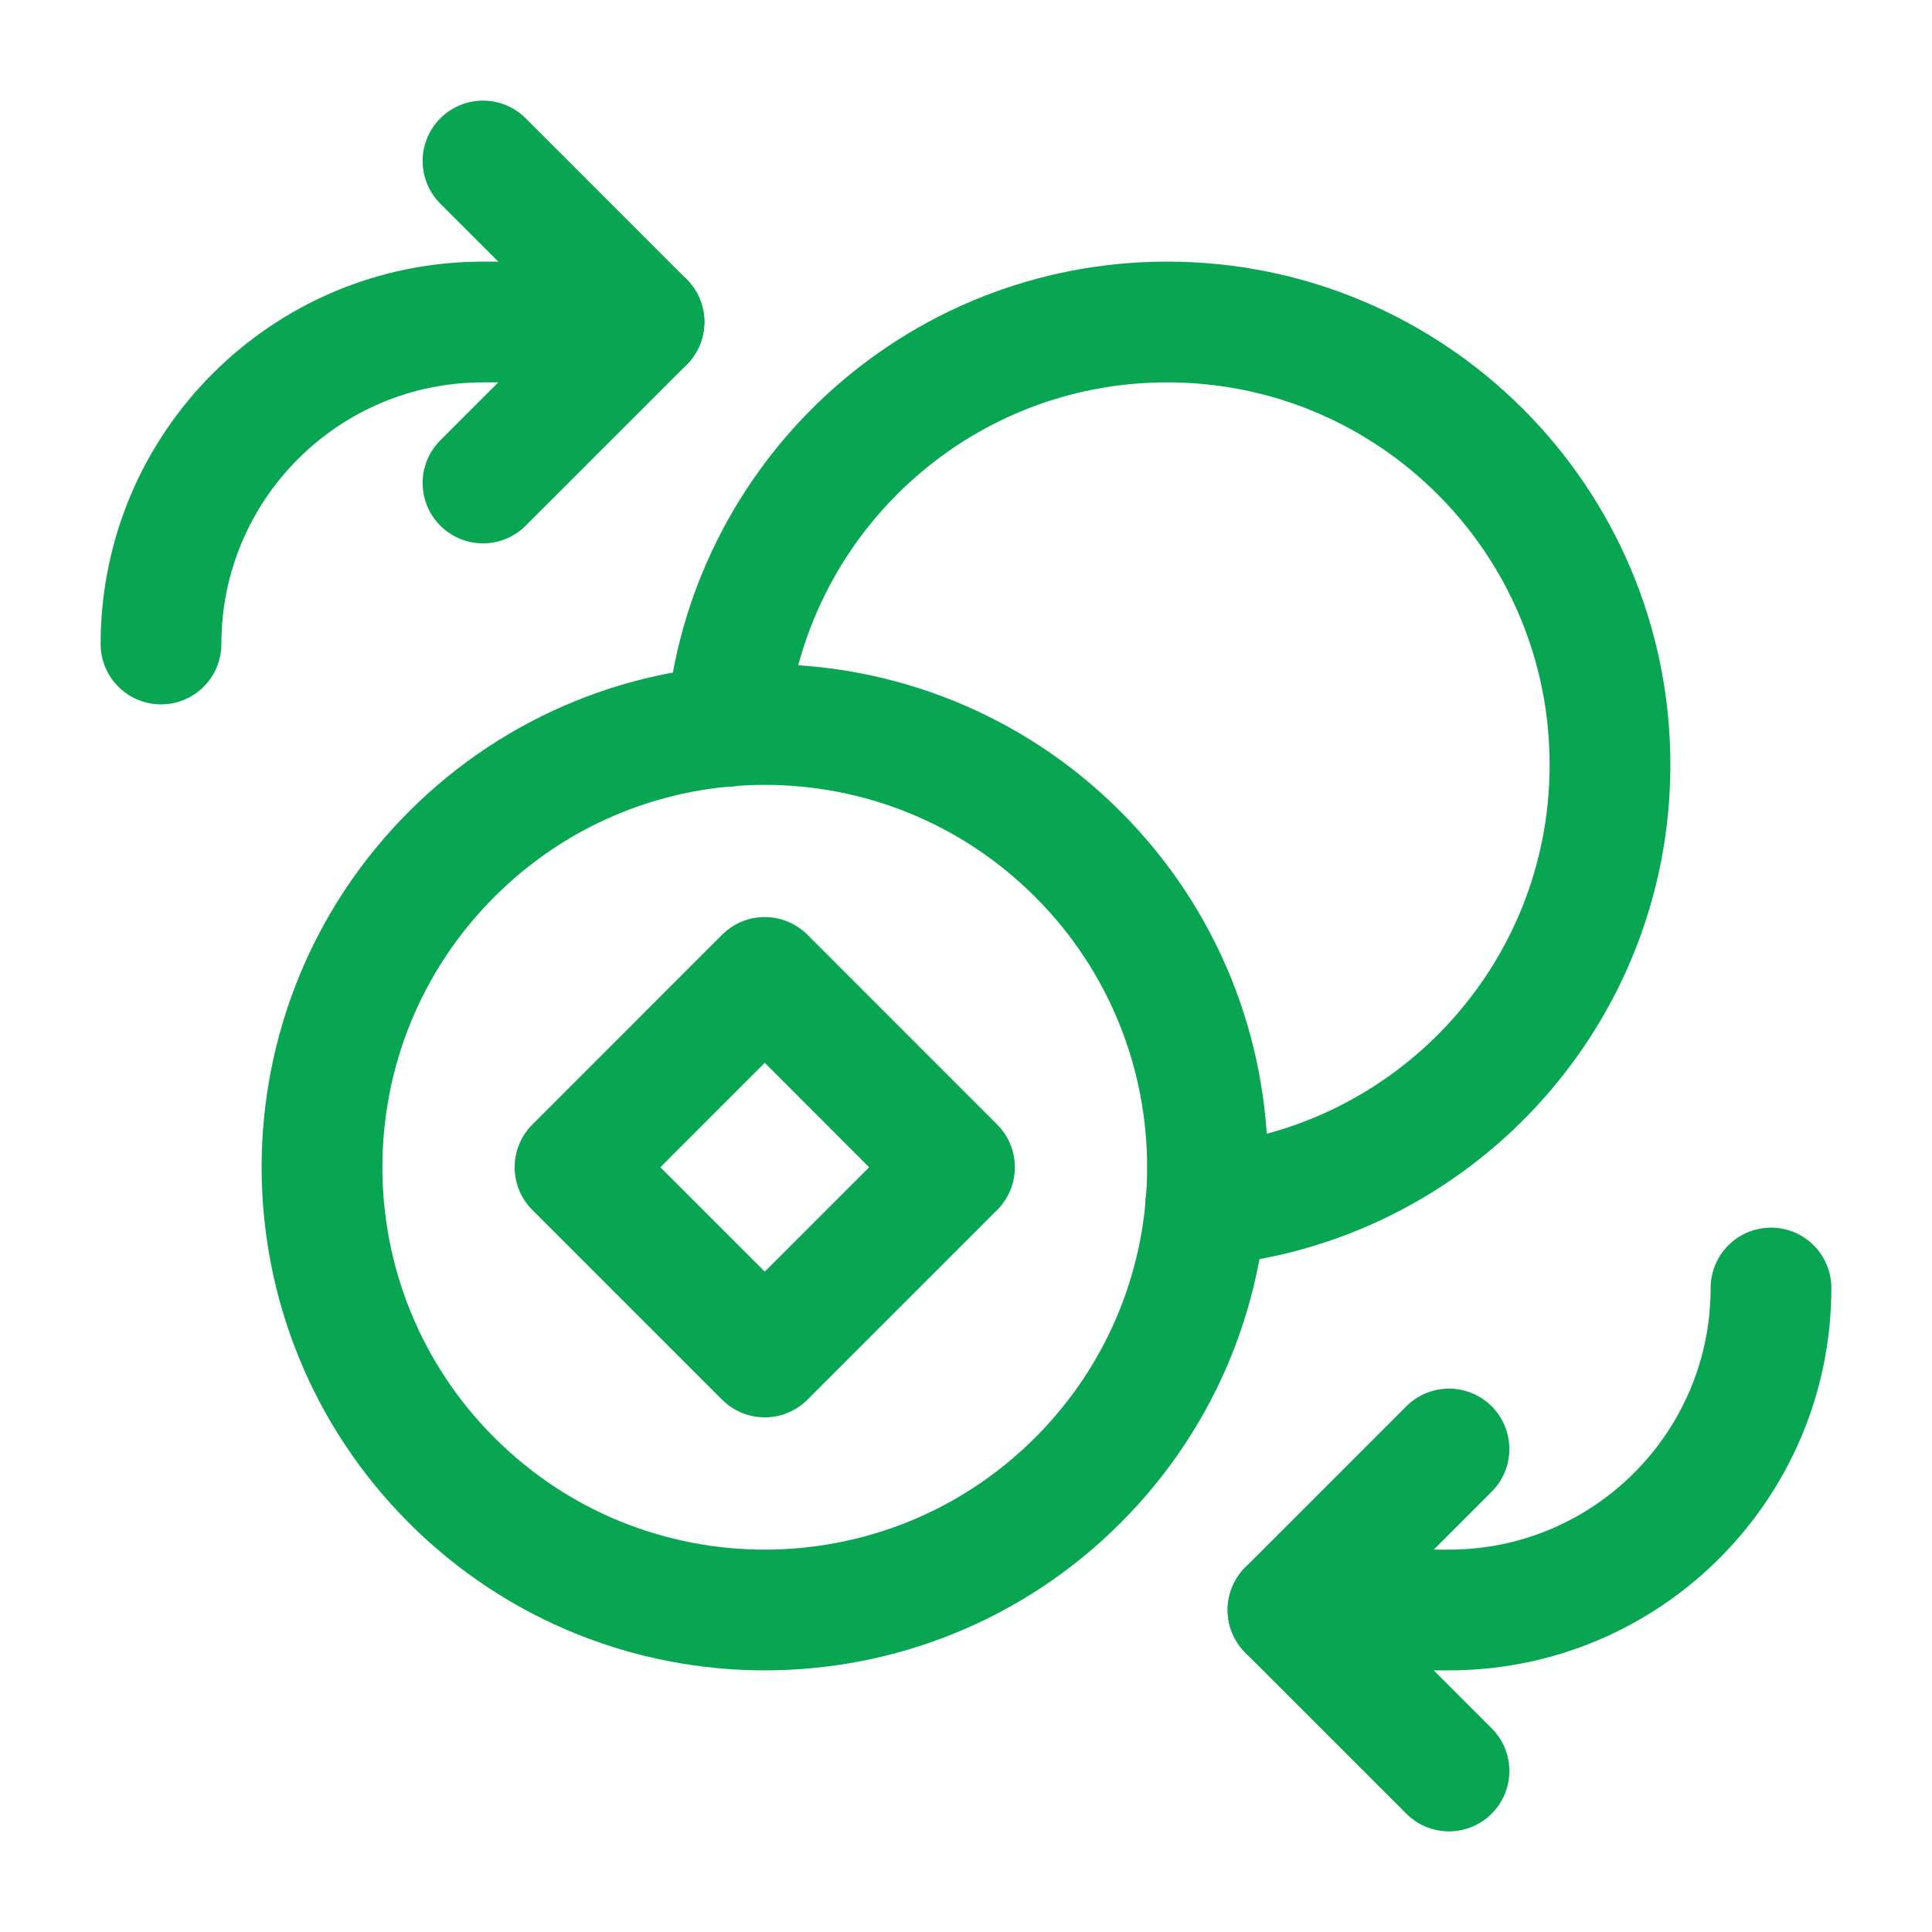 <?xml version="1.0" encoding="UTF-8"?> <svg xmlns="http://www.w3.org/2000/svg" width="24" height="24" viewBox="0 0 24 24" fill="none"><path fill-rule="evenodd" clip-rule="evenodd" d="M9.5 12.142L11.857 14.5L9.5 16.857L7.143 14.5L9.5 12.142Z" stroke="#08A652" stroke-width="1.5" stroke-linecap="round" stroke-linejoin="round"></path><path d="M8 4H6C3.791 4 2 5.791 2 8" stroke="#08A652" stroke-width="1.5" stroke-linecap="round" stroke-linejoin="round"></path><path d="M6 2L8 4L6 6" stroke="#08A652" stroke-width="1.5" stroke-linecap="round" stroke-linejoin="round"></path><path d="M16 20H18C20.209 20 22 18.209 22 16" stroke="#08A652" stroke-width="1.5" stroke-linecap="round" stroke-linejoin="round"></path><path d="M18 22L16 20L18 18" stroke="#08A652" stroke-width="1.5" stroke-linecap="round" stroke-linejoin="round"></path><path d="M9.024 9.024C9.266 6.21 11.623 4 14.5 4C17.538 4 20 6.462 20 9.5C20 12.377 17.79 14.734 14.976 14.976" stroke="#08A652" stroke-width="1.5" stroke-linecap="round" stroke-linejoin="round"></path><path d="M13.389 10.611C15.537 12.759 15.537 16.241 13.389 18.389C11.241 20.537 7.759 20.537 5.611 18.389C3.463 16.241 3.463 12.759 5.611 10.611C7.759 8.463 11.241 8.463 13.389 10.611" stroke="#08A652" stroke-width="1.5" stroke-linecap="round" stroke-linejoin="round"></path></svg> 